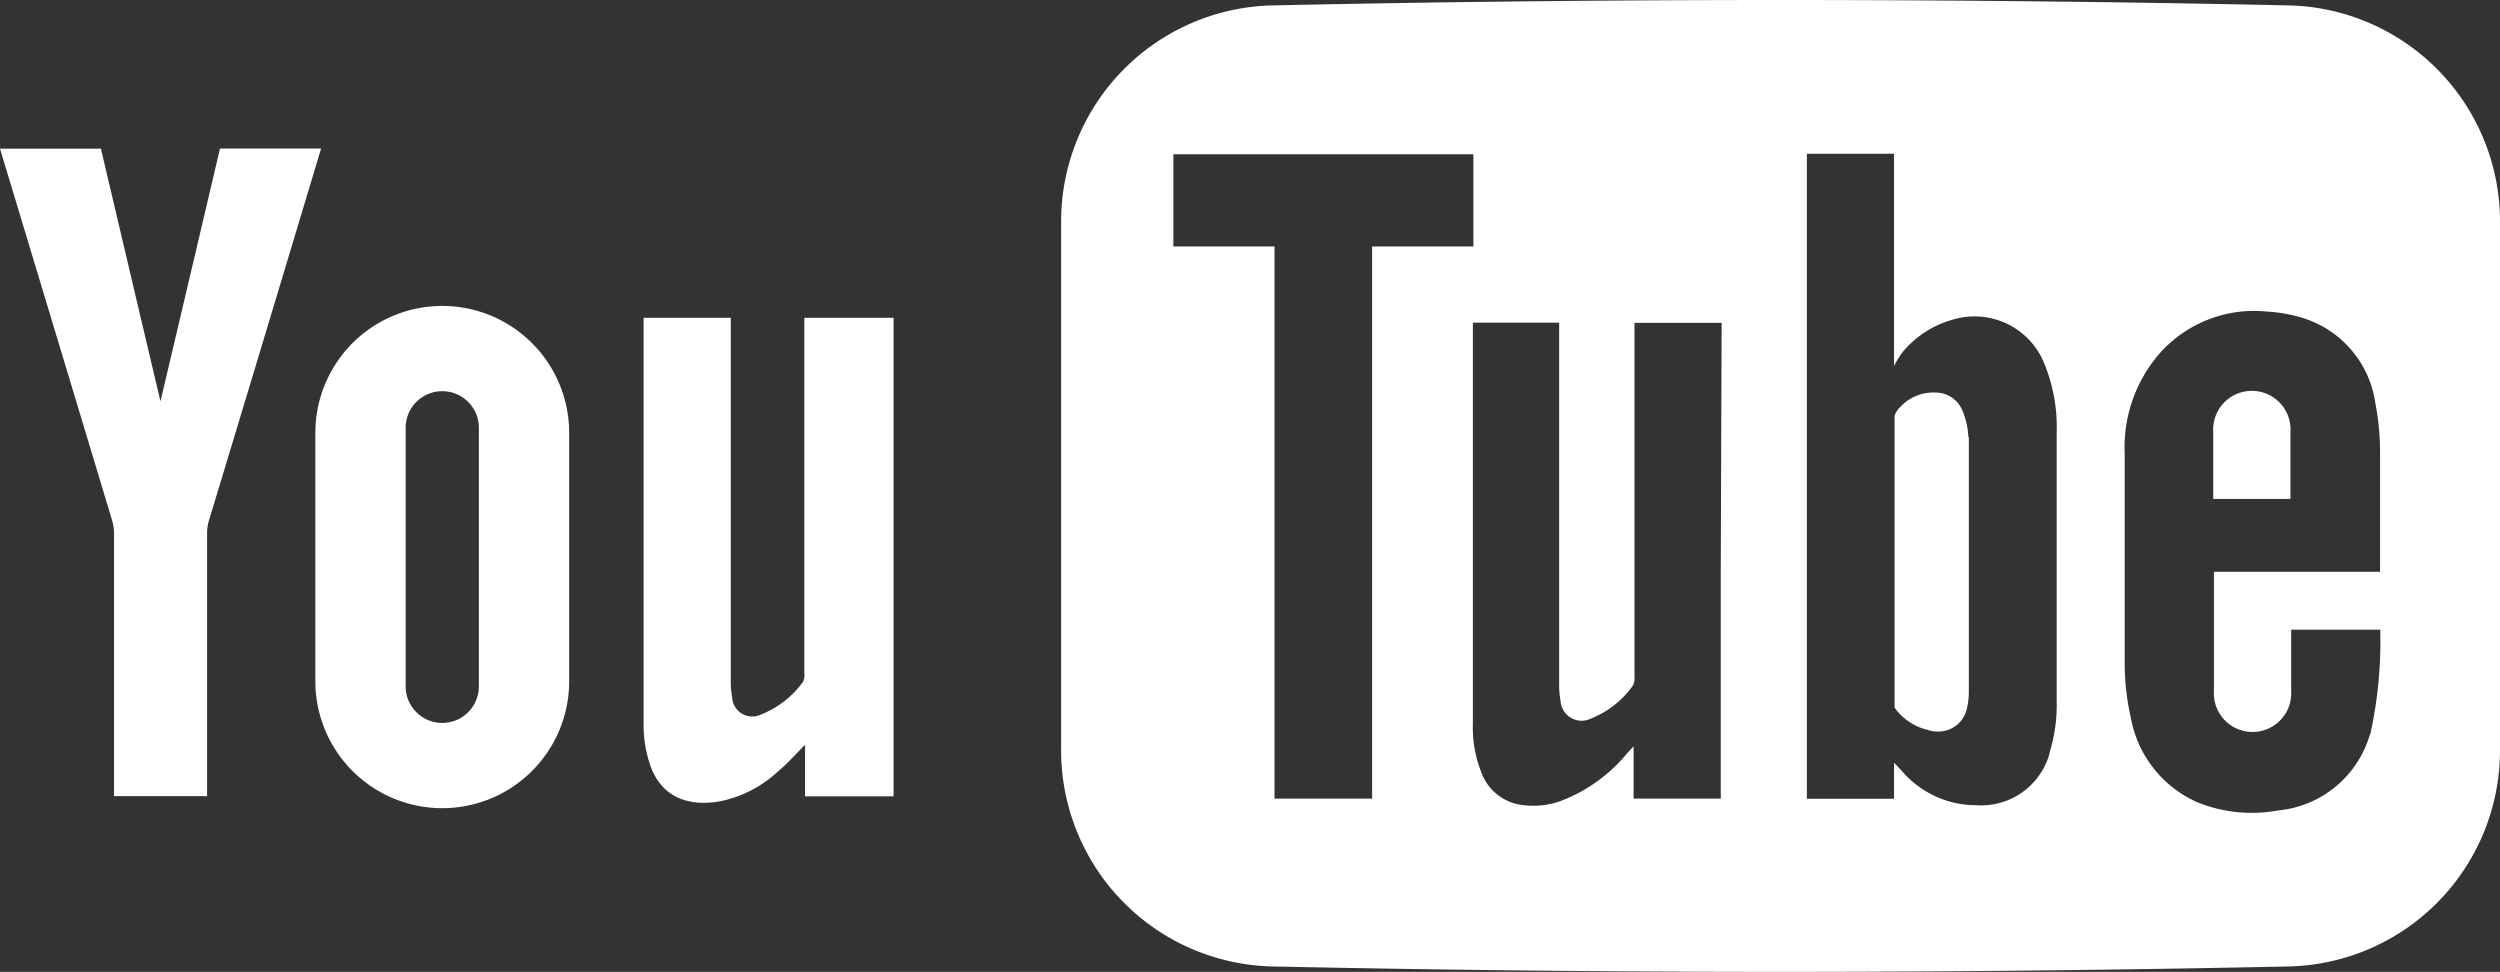 <svg xmlns="http://www.w3.org/2000/svg" viewBox="0 0 143.41 55.75"><rect x="0" y="0" width="143.41" height="55.75" fill="#333333" stroke="none"/><defs><style>.cls-1{fill:#fff;}</style></defs><title>youtube-logo</title><g id="Layer_2" data-name="Layer 2"><g id="Misión_y_Políticas_institucionales_copia" data-name="Misión y Políticas institucionales”
 copia"><path class="cls-1" d="M112.91,25.06a4.36,4.36,0,0,0-.35-1.54,1.66,1.66,0,0,0-1.49-1,2.6,2.6,0,0,0-2,.76,1.36,1.36,0,0,0-.34.51V40.59l.16.21a3.25,3.25,0,0,0,1.74,1.07,1.68,1.68,0,0,0,2.22-1.33,4,4,0,0,0,.09-.83c0-4.89,0-9.77,0-14.65Zm0,0a4.36,4.36,0,0,0-.35-1.54,1.66,1.66,0,0,0-1.49-1,2.6,2.6,0,0,0-2,.76,1.36,1.36,0,0,0-.34.51V40.59l.16.21a3.25,3.25,0,0,0,1.74,1.07,1.68,1.68,0,0,0,2.22-1.33,4,4,0,0,0,.09-.83c0-4.89,0-9.77,0-14.65ZM131.29.31Q102.15-.31,73,.31a12.4,12.4,0,0,0-12.13,12.4V43A12.4,12.4,0,0,0,73,55.44q29.14.62,58.28,0A12.4,12.4,0,0,0,143.41,43V12.71A12.4,12.4,0,0,0,131.29.31ZM78.71,45.81h-5.6V14.14h-5.8V8.85H84.52v5.29H78.71Zm20-13.14V45.81h-5v-3l-.37.4a9.11,9.11,0,0,1-3.82,2.74,4.65,4.65,0,0,1-2.32.21A2.86,2.86,0,0,1,85,44.37a7,7,0,0,1-.51-2.86c0-3.62,0-22.77,0-23h4.95c0,.17,0,13.92,0,20.62a5.5,5.5,0,0,0,.08,1.09,1.21,1.21,0,0,0,1.74,1,5.39,5.39,0,0,0,2.4-1.88.86.86,0,0,0,.1-.5V18.52h5Zm18.87,10.52a4.07,4.07,0,0,1-4.22,3,5.6,5.6,0,0,1-4.23-1.93l-.48-.51v2.07h-5v-37h5V21a4.94,4.94,0,0,1,.53-.85,5.71,5.71,0,0,1,2.86-1.82,4.31,4.31,0,0,1,5.15,2.34,9.6,9.6,0,0,1,.79,4.15q0,7.75,0,15.5a9.06,9.06,0,0,1-.41,2.85Zm18.35-1a6.08,6.08,0,0,1-5.25,4.3A8.3,8.3,0,0,1,126,46a6.58,6.58,0,0,1-3.76-4.79,14.39,14.39,0,0,1-.36-3.09c0-4,0-8.1,0-12.15a8.18,8.18,0,0,1,2-5.69A7.23,7.23,0,0,1,130,17.87a8.59,8.59,0,0,1,2.16.39,6,6,0,0,1,4.1,4.87,14.63,14.63,0,0,1,.27,2.75c0,2.16,0,6.92,0,6.92H127v6.82a2.22,2.22,0,1,0,4.43,0V36.12h5.11a24.79,24.79,0,0,1-.57,6Zm-4.54-17.4a2.22,2.22,0,1,0-4.43,0v3.83h4.43Zm-18.88-1.22a1.66,1.66,0,0,0-1.49-1,2.6,2.6,0,0,0-2,.76,1.36,1.36,0,0,0-.34.51V40.59l.16.21a3.26,3.26,0,0,0,1.74,1.07,1.68,1.68,0,0,0,2.22-1.33,4,4,0,0,0,.09-.83c0-4.89,0-9.77,0-14.66a4.36,4.36,0,0,0-.35-1.54Zm0,0"/><path class="cls-1" d="M51.26,18.23V45.68H46.18V42.73c-.56.55-1,1.07-1.57,1.54a6.87,6.87,0,0,1-3.23,1.68c-1.9.37-3.52-.23-4.13-2.2a7.27,7.27,0,0,1-.33-2V18.23h5V39.16A4.7,4.7,0,0,0,42,40a1.15,1.15,0,0,0,1.62,1,5.42,5.42,0,0,0,2.44-1.88.9.9,0,0,0,.08-.51V18.23Zm0,0"/><path class="cls-1" d="M9.2,23C8.1,18.35,5.79,8.53,5.79,8.53H0S4.45,23.27,6.43,29.85a2.59,2.59,0,0,1,.11.75V45.67h5.34V30.59a2.63,2.63,0,0,1,.11-.75c2-6.57,6.43-21.32,6.43-21.32H12.62S10.31,18.35,9.21,23Zm0,0"/><path class="cls-1" d="M25.37,17.55a7.28,7.28,0,0,0-7.28,7.28V39.08a7.28,7.28,0,0,0,14.56,0V24.83a7.28,7.28,0,0,0-7.28-7.28Zm2.1,21.82a2.1,2.1,0,0,1-4.2,0V24.54a2.1,2.1,0,1,1,4.2,0Zm0,0"/></g></g></svg>